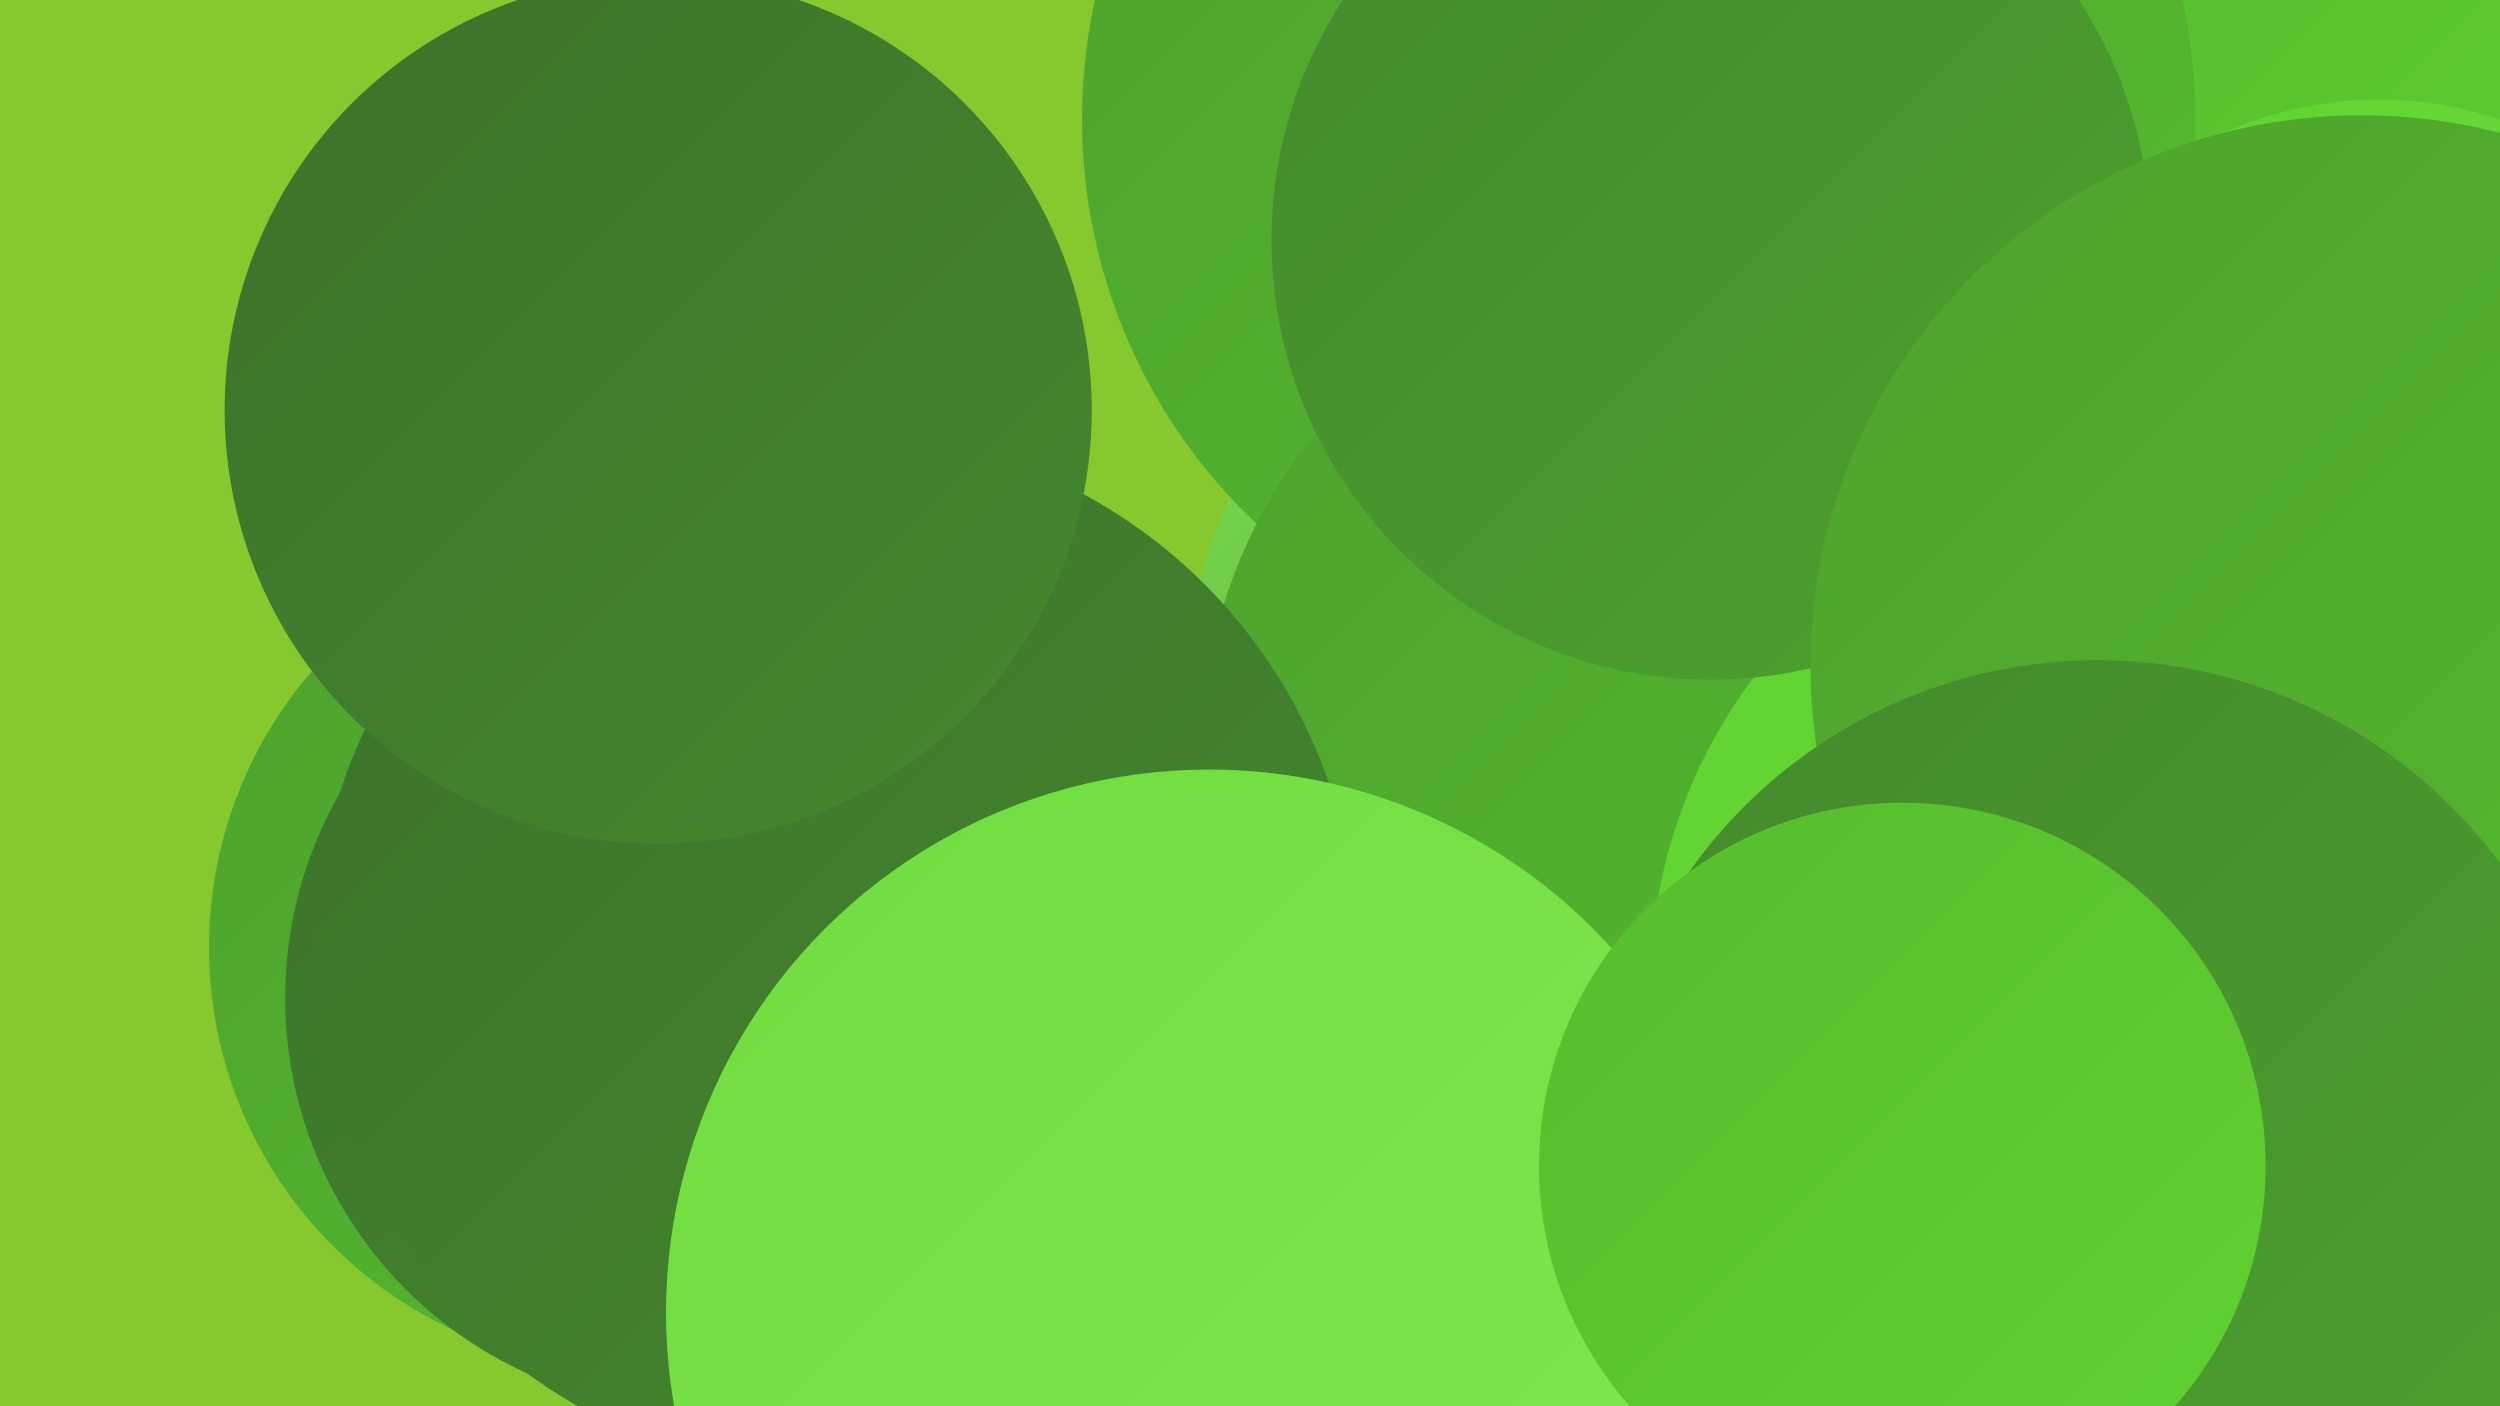 <?xml version="1.0" encoding="UTF-8"?><svg width="1280" height="720" xmlns="http://www.w3.org/2000/svg"><defs><linearGradient id="grad0" x1="0%" y1="0%" x2="100%" y2="100%"><stop offset="0%" style="stop-color:#3c722b;stop-opacity:1" /><stop offset="100%" style="stop-color:#44892d;stop-opacity:1" /></linearGradient><linearGradient id="grad1" x1="0%" y1="0%" x2="100%" y2="100%"><stop offset="0%" style="stop-color:#44892d;stop-opacity:1" /><stop offset="100%" style="stop-color:#4da22e;stop-opacity:1" /></linearGradient><linearGradient id="grad2" x1="0%" y1="0%" x2="100%" y2="100%"><stop offset="0%" style="stop-color:#4da22e;stop-opacity:1" /><stop offset="100%" style="stop-color:#56bb2e;stop-opacity:1" /></linearGradient><linearGradient id="grad3" x1="0%" y1="0%" x2="100%" y2="100%"><stop offset="0%" style="stop-color:#56bb2e;stop-opacity:1" /><stop offset="100%" style="stop-color:#60d330;stop-opacity:1" /></linearGradient><linearGradient id="grad4" x1="0%" y1="0%" x2="100%" y2="100%"><stop offset="0%" style="stop-color:#60d330;stop-opacity:1" /><stop offset="100%" style="stop-color:#70dd3f;stop-opacity:1" /></linearGradient><linearGradient id="grad5" x1="0%" y1="0%" x2="100%" y2="100%"><stop offset="0%" style="stop-color:#70dd3f;stop-opacity:1" /><stop offset="100%" style="stop-color:#80e650;stop-opacity:1" /></linearGradient><linearGradient id="grad6" x1="0%" y1="0%" x2="100%" y2="100%"><stop offset="0%" style="stop-color:#80e650;stop-opacity:1" /><stop offset="100%" style="stop-color:#3c722b;stop-opacity:1" /></linearGradient></defs><rect width="1280" height="720" fill="#85c92e" /><circle cx="734" cy="568" r="236" fill="url(#grad0)" /><circle cx="994" cy="707" r="219" fill="url(#grad4)" /><circle cx="842" cy="15" r="232" fill="url(#grad2)" /><circle cx="875" cy="368" r="270" fill="url(#grad6)" /><circle cx="1230" cy="78" r="188" fill="url(#grad3)" /><circle cx="852" cy="373" r="189" fill="url(#grad3)" /><circle cx="323" cy="485" r="216" fill="url(#grad2)" /><circle cx="839" cy="61" r="285" fill="url(#grad2)" /><circle cx="1218" cy="245" r="194" fill="url(#grad4)" /><circle cx="357" cy="511" r="211" fill="url(#grad0)" /><circle cx="1188" cy="626" r="268" fill="url(#grad2)" /><circle cx="874" cy="386" r="259" fill="url(#grad2)" /><circle cx="1108" cy="505" r="263" fill="url(#grad4)" /><circle cx="876" cy="123" r="225" fill="url(#grad1)" /><circle cx="1209" cy="341" r="282" fill="url(#grad2)" /><circle cx="1074" cy="594" r="256" fill="url(#grad1)" /><circle cx="428" cy="488" r="267" fill="url(#grad0)" /><circle cx="619" cy="672" r="278" fill="url(#grad5)" /><circle cx="337" cy="210" r="222" fill="url(#grad0)" /><circle cx="974" cy="597" r="186" fill="url(#grad3)" /></svg>